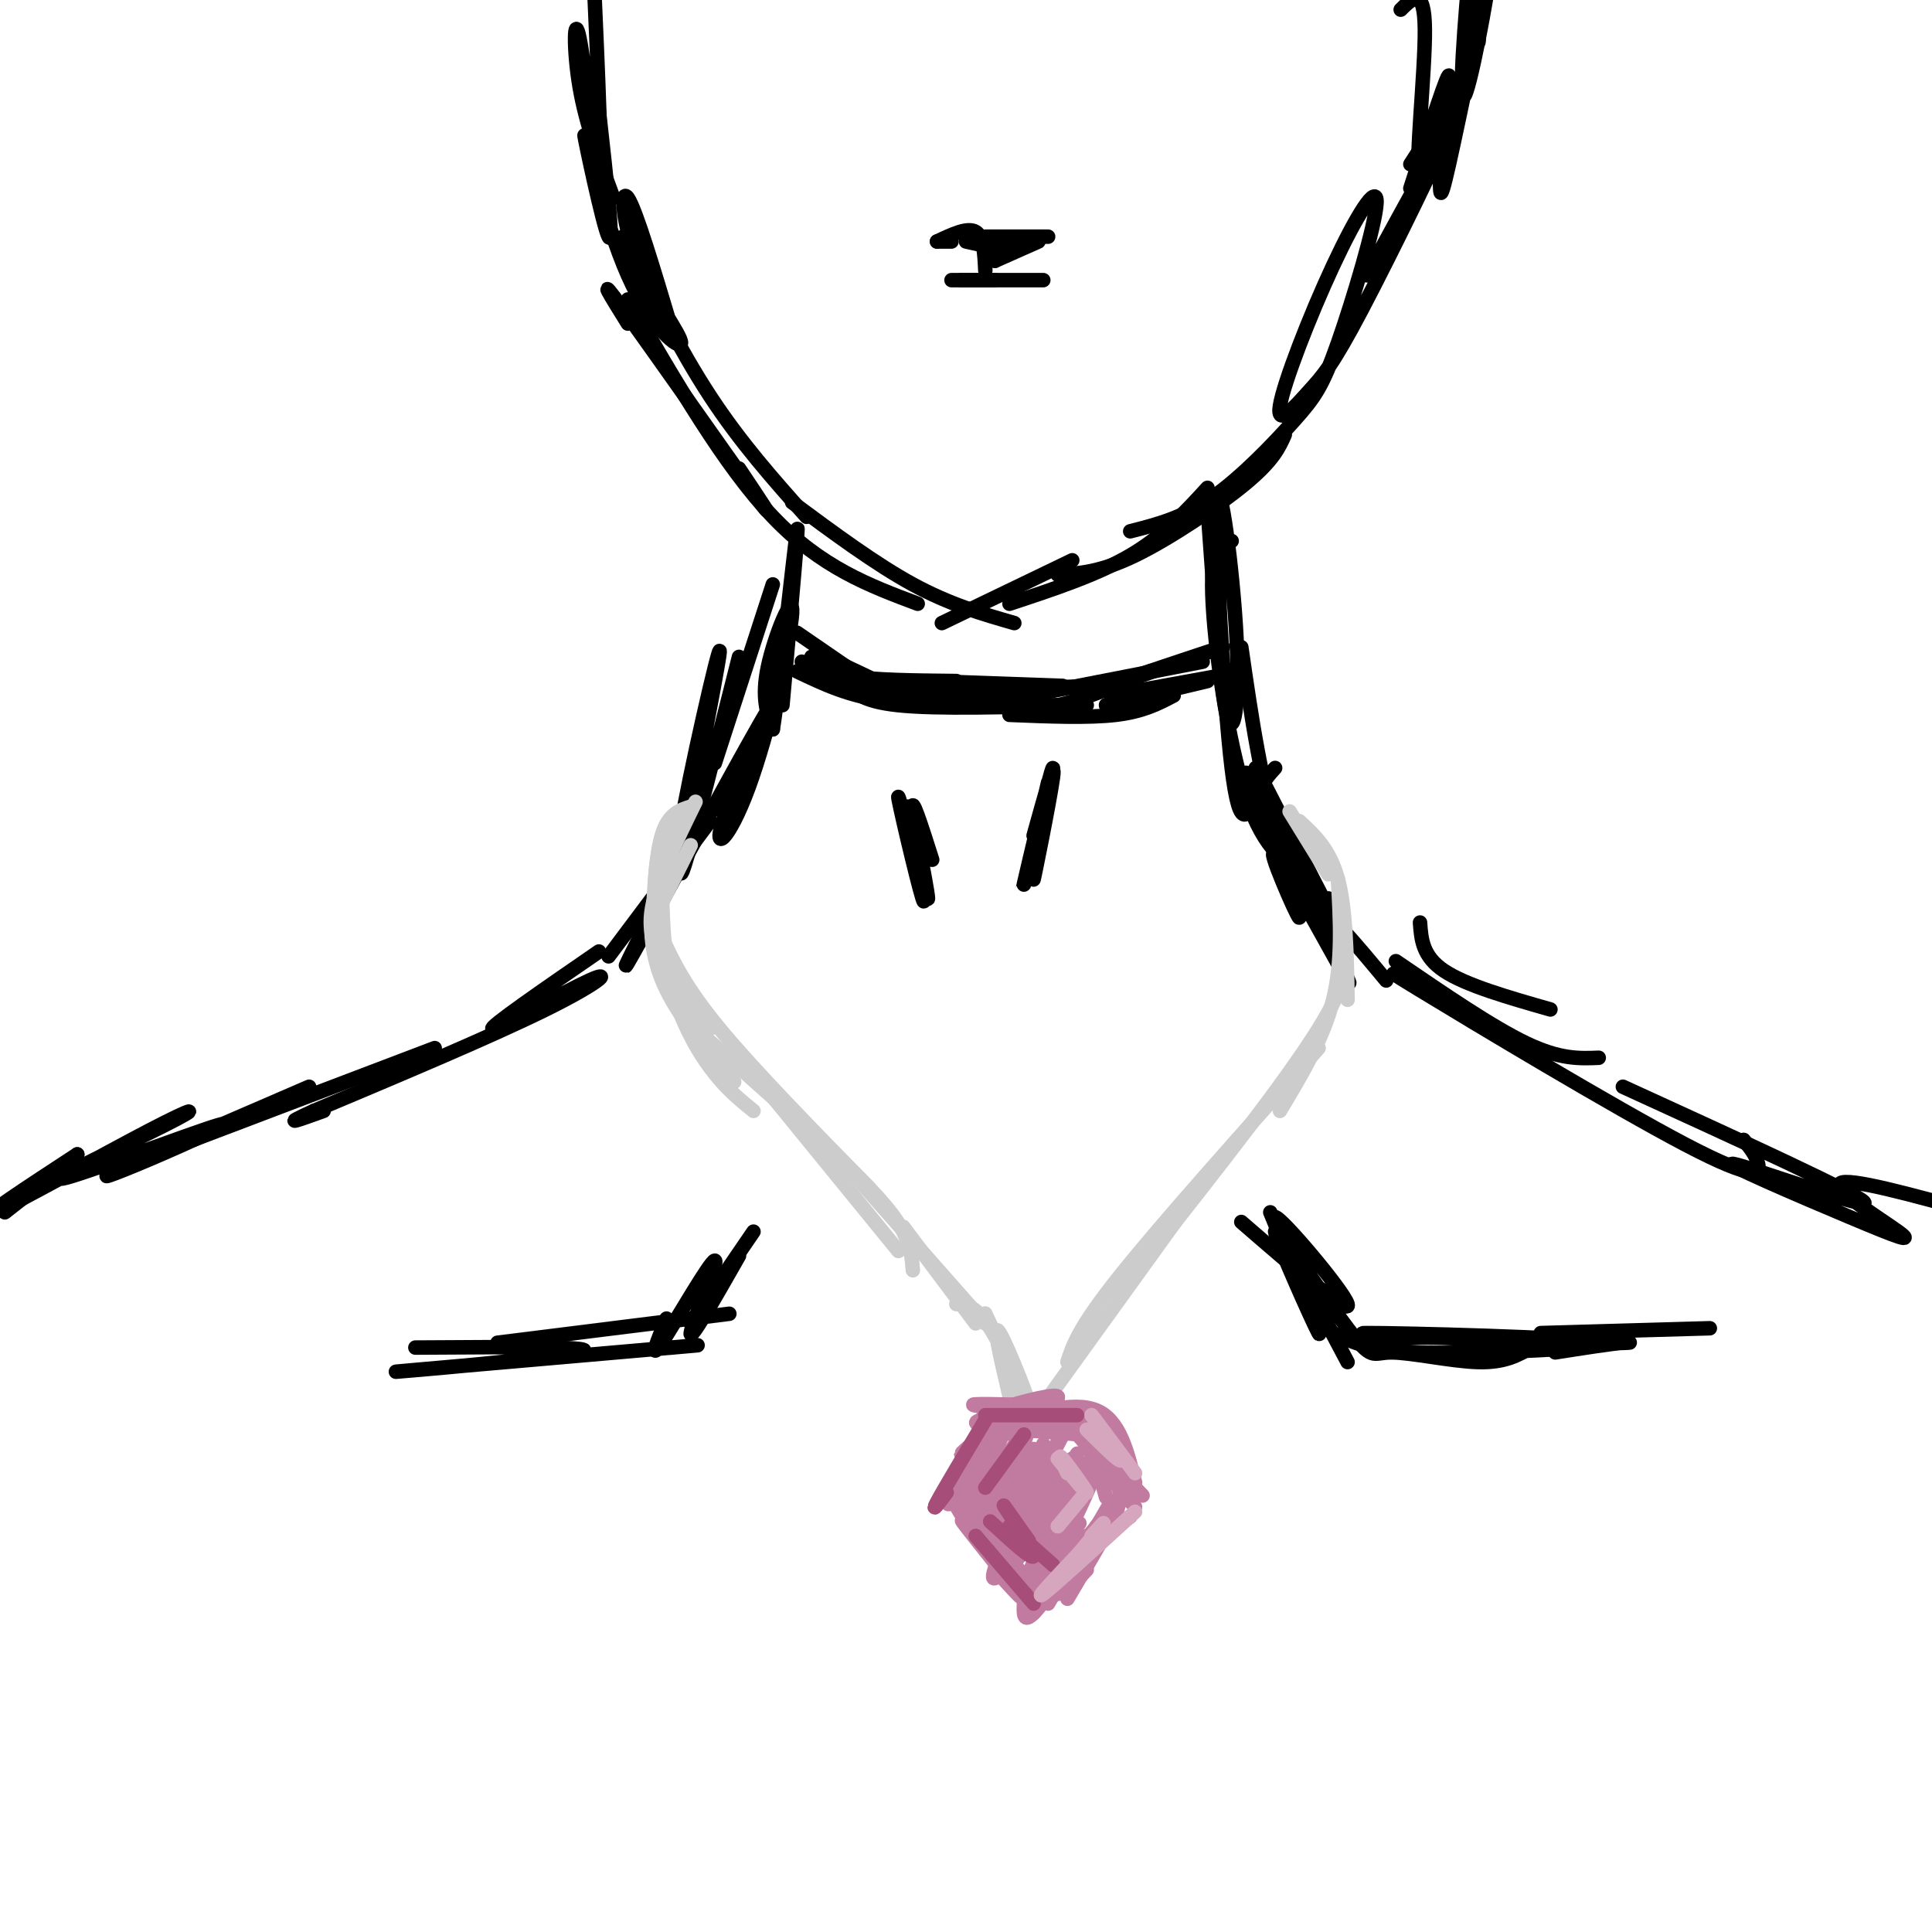 <svg viewBox='0 0 400 400' version='1.1' xmlns='http://www.w3.org/2000/svg' xmlns:xlink='http://www.w3.org/1999/xlink'><g fill='none' stroke='rgb(0,0,0)' stroke-width='3' stroke-linecap='round' stroke-linejoin='round'><path d='M126,198c0.000,0.000 21.000,-28.000 21,-28'/><path d='M134,191c-3.658,7.224 -7.317,14.448 -1,3c6.317,-11.448 22.608,-41.567 26,-47c3.392,-5.433 -6.116,13.820 -9,22c-2.884,8.180 0.856,5.285 5,-6c4.144,-11.285 8.693,-30.961 9,-36c0.307,-5.039 -3.626,4.560 -5,11c-1.374,6.440 -0.187,9.720 1,13'/><path d='M160,151c1.400,-8.689 4.400,-36.911 5,-41c0.600,-4.089 -1.200,15.956 -3,36'/><path d='M250,105c1.327,18.705 2.655,37.410 4,43c1.345,5.590 2.709,-1.936 2,-16c-0.709,-14.064 -3.489,-34.667 -4,-28c-0.511,6.667 1.247,40.603 3,55c1.753,14.397 3.501,9.256 5,6c1.499,-3.256 2.750,-4.628 4,-6'/><path d='M255,112c-2.161,0.357 -4.321,0.714 -4,11c0.321,10.286 3.125,30.500 7,42c3.875,11.500 8.821,14.286 11,14c2.179,-0.286 1.589,-3.643 1,-7'/><path d='M257,134c2.096,14.475 4.191,28.951 8,40c3.809,11.049 9.330,18.673 7,12c-2.330,-6.673 -12.512,-27.643 -12,-27c0.512,0.643 11.718,22.898 16,31c4.282,8.102 1.641,2.051 -1,-4'/><path d='M258,160c5.730,15.064 11.461,30.128 11,30c-0.461,-0.128 -7.113,-15.447 -5,-13c2.113,2.447 12.992,22.659 15,26c2.008,3.341 -4.855,-10.188 -5,-13c-0.145,-2.812 6.427,5.094 13,13'/><path d='M124,197c-11.542,7.946 -23.083,15.893 -22,16c1.083,0.107 14.792,-7.625 20,-10c5.208,-2.375 1.917,0.607 -9,6c-10.917,5.393 -29.458,13.196 -48,21'/><path d='M65,230c-7.667,3.500 -2.833,1.750 2,0'/><path d='M90,217c0.000,0.000 -50.000,19.000 -50,19'/><path d='M64,225c-16.436,7.088 -32.872,14.176 -39,17c-6.128,2.824 -1.950,1.383 6,-2c7.950,-3.383 19.670,-8.709 14,-7c-5.670,1.709 -28.732,10.452 -32,11c-3.268,0.548 13.258,-7.101 21,-11c7.742,-3.899 6.700,-4.050 -3,1c-9.700,5.050 -28.057,15.300 -32,17c-3.943,1.700 6.529,-5.150 17,-12'/><path d='M16,239c0.333,0.000 -7.333,6.000 -15,12'/><path d='M294,191c0.250,3.500 0.500,7.000 5,10c4.500,3.000 13.250,5.500 22,8'/><path d='M289,199c10.000,6.833 20.000,13.667 27,17c7.000,3.333 11.000,3.167 15,3'/><path d='M298,207c-7.446,-4.315 -14.893,-8.631 -4,-2c10.893,6.631 40.125,24.208 55,32c14.875,7.792 15.393,5.798 15,4c-0.393,-1.798 -1.696,-3.399 -3,-5'/><path d='M336,225c24.800,11.335 49.599,22.670 50,24c0.401,1.330 -23.597,-7.345 -27,-8c-3.403,-0.655 13.789,6.711 24,11c10.211,4.289 13.441,5.501 10,3c-3.441,-2.501 -13.555,-8.715 -12,-10c1.555,-1.285 14.777,2.357 28,6'/><path d='M86,279c19.844,-0.133 39.689,-0.267 34,1c-5.689,1.267 -36.911,3.933 -38,4c-1.089,0.067 27.956,-2.467 57,-5'/><path d='M139,279c9.500,-0.833 4.750,-0.417 0,0'/><path d='M103,278c0.000,0.000 48.000,-6.000 48,-6'/><path d='M138,273c-1.875,4.577 -3.750,9.155 -1,5c2.750,-4.155 10.125,-17.042 11,-17c0.875,0.042 -4.750,13.012 -5,15c-0.250,1.988 4.875,-7.006 10,-16'/><path d='M156,255c0.000,0.000 -13.000,19.000 -13,19'/><path d='M263,251c5.556,13.489 11.111,26.978 10,25c-1.111,-1.978 -8.889,-19.422 -9,-21c-0.111,-1.578 7.444,12.711 15,27'/><path d='M276,276c3.577,1.716 7.155,3.432 16,4c8.845,0.568 22.959,-0.011 23,-1c0.041,-0.989 -13.989,-2.389 -23,-2c-9.011,0.389 -13.003,2.568 0,3c13.003,0.432 43.001,-0.884 39,-2c-4.001,-1.116 -42.000,-2.033 -48,-2c-6.000,0.033 20.000,1.017 46,2'/><path d='M329,278c9.333,0.222 9.667,-0.222 7,0c-2.667,0.222 -8.333,1.111 -14,2'/><path d='M257,253c11.413,9.886 22.826,19.773 22,17c-0.826,-2.773 -13.890,-18.204 -15,-18c-1.110,0.204 9.733,16.044 15,23c5.267,6.956 4.956,5.026 9,5c4.044,-0.026 12.441,1.850 18,2c5.559,0.150 8.279,-1.425 11,-3'/><path d='M319,276c0.000,0.000 35.000,-1.000 35,-1'/><path d='M153,136c-6.256,24.845 -12.512,49.690 -12,44c0.512,-5.690 7.792,-41.917 8,-45c0.208,-3.083 -6.655,26.976 -8,36c-1.345,9.024 2.827,-2.988 7,-15'/><path d='M130,67c-3.489,-5.600 -6.978,-11.200 -1,-3c5.978,8.200 21.422,30.200 27,38c5.578,7.800 1.289,1.400 -3,-5'/><path d='M129,49c5.833,11.667 11.667,23.333 18,33c6.333,9.667 13.167,17.333 20,25'/><path d='M130,62c10.000,17.250 20.000,34.500 30,45c10.000,10.500 20.000,14.250 30,18'/><path d='M164,104c8.667,6.417 17.333,12.833 25,17c7.667,4.167 14.333,6.083 21,8'/><path d='M195,129c0.000,0.000 27.000,-13.000 27,-13'/><path d='M209,125c9.083,-3.000 18.167,-6.000 25,-10c6.833,-4.000 11.417,-9.000 16,-14'/><path d='M219,119c4.378,-0.244 8.756,-0.489 16,-4c7.244,-3.511 17.356,-10.289 23,-15c5.644,-4.711 6.822,-7.356 8,-10'/><path d='M234,110c5.455,-1.385 10.911,-2.770 17,-7c6.089,-4.230 12.812,-11.304 17,-16c4.188,-4.696 5.840,-7.013 9,-16c3.160,-8.987 7.826,-24.642 8,-29c0.174,-4.358 -4.144,2.583 -9,13c-4.856,10.417 -10.249,24.311 -11,29c-0.751,4.689 3.139,0.174 6,-3c2.861,-3.174 4.693,-5.009 11,-17c6.307,-11.991 17.088,-34.140 18,-37c0.912,-2.860 -8.044,13.570 -17,30'/><path d='M139,68c-3.690,-12.332 -7.381,-24.664 -9,-27c-1.619,-2.336 -1.167,5.325 2,13c3.167,7.675 9.047,15.363 9,17c-0.047,1.637 -6.023,-2.778 -11,-14c-4.977,-11.222 -8.955,-29.252 -9,-29c-0.045,0.252 3.844,18.786 5,21c1.156,2.214 -0.422,-11.893 -2,-26'/><path d='M292,39c4.119,-12.851 8.238,-25.702 8,-23c-0.238,2.702 -4.833,20.958 -6,20c-1.167,-0.958 1.095,-21.131 1,-30c-0.095,-8.869 -2.548,-6.435 -5,-4'/><path d='M127,41c-2.833,-7.595 -5.667,-15.190 -7,-23c-1.333,-7.810 -1.167,-15.833 0,-10c1.167,5.833 3.333,25.524 4,26c0.667,0.476 -0.167,-18.262 -1,-37'/><path d='M292,34c5.756,-8.951 11.511,-17.901 12,-18c0.489,-0.099 -4.290,8.654 -6,13c-1.710,4.346 -0.353,4.284 0,7c0.353,2.716 -0.298,8.208 2,-2c2.298,-10.208 7.544,-36.118 8,-37c0.456,-0.882 -3.877,23.262 -5,23c-1.123,-0.262 0.965,-24.932 2,-33c1.035,-8.068 1.018,0.466 1,9'/><path d='M306,-4c0.214,5.714 0.250,15.500 0,12c-0.250,-3.500 -0.786,-20.286 -2,-25c-1.214,-4.714 -3.107,2.643 -5,10'/><path d='M160,121c0.000,0.000 -12.000,37.000 -12,37'/><path d='M188,167c2.046,11.204 4.093,22.408 3,19c-1.093,-3.408 -5.324,-21.429 -5,-21c0.324,0.429 5.203,19.308 6,21c0.797,1.692 -2.486,-13.802 -3,-18c-0.514,-4.198 1.743,2.901 4,10'/><path d='M217,162c-2.952,12.477 -5.904,24.954 -5,21c0.904,-3.954 5.665,-24.338 6,-24c0.335,0.338 -3.756,21.399 -4,23c-0.244,1.601 3.359,-16.257 4,-21c0.641,-4.743 -1.679,3.628 -4,12'/></g>
<g fill='none' stroke='rgb(204,204,204)' stroke-width='3' stroke-linecap='round' stroke-linejoin='round'><path d='M143,175c0.000,0.000 -7.000,14.000 -7,14'/><path d='M143,167c-2.333,0.750 -4.667,1.500 -6,6c-1.333,4.500 -1.667,12.750 -2,21'/><path d='M144,166c-4.000,8.167 -8.000,16.333 -9,22c-1.000,5.667 1.000,8.833 3,12'/><path d='M142,169c-1.887,0.774 -3.774,1.548 -5,5c-1.226,3.452 -1.792,9.583 -1,16c0.792,6.417 2.940,13.119 5,17c2.060,3.881 4.030,4.940 6,6'/><path d='M137,182c0.156,7.600 0.311,15.200 2,22c1.689,6.800 4.911,12.800 8,17c3.089,4.200 6.044,6.600 9,9'/><path d='M137,194c2.417,5.167 4.833,10.333 12,19c7.167,8.667 19.083,20.833 31,33'/><path d='M155,221c0.000,0.000 31.000,38.000 31,38'/><path d='M138,179c-1.289,2.867 -2.578,5.733 -3,10c-0.422,4.267 0.022,9.933 3,16c2.978,6.067 8.489,12.533 14,19'/><path d='M144,213c11.800,10.444 23.600,20.889 31,28c7.400,7.111 10.400,10.889 12,14c1.600,3.111 1.800,5.556 2,8'/><path d='M174,240c0.000,0.000 30.000,34.000 30,34'/><path d='M187,254c0.000,0.000 15.000,20.000 15,20'/><path d='M267,168c0.000,0.000 8.000,13.000 8,13'/><path d='M269,170c3.167,2.917 6.333,5.833 8,12c1.667,6.167 1.833,15.583 2,25'/><path d='M277,182c0.500,8.500 1.000,17.000 -1,25c-2.000,8.000 -6.500,15.500 -11,23'/><path d='M278,195c0.917,3.500 1.833,7.000 -5,18c-6.833,11.000 -21.417,29.500 -36,48'/><path d='M273,217c-16.167,18.083 -32.333,36.167 -41,47c-8.667,10.833 -9.833,14.417 -11,18'/><path d='M244,252c0.000,0.000 -31.000,43.000 -31,43'/><path d='M198,270c1.980,0.107 3.960,0.215 7,5c3.040,4.785 7.141,14.249 6,12c-1.141,-2.249 -7.522,-16.211 -7,-15c0.522,1.211 7.948,17.595 9,19c1.052,1.405 -4.271,-12.170 -6,-15c-1.729,-2.830 0.135,5.085 2,13'/></g>
<g fill='none' stroke='rgb(194,123,160)' stroke-width='3' stroke-linecap='round' stroke-linejoin='round'><path d='M214,293c-3.333,5.167 -6.667,10.333 -7,11c-0.333,0.667 2.333,-3.167 5,-7'/><path d='M214,293c0.000,0.000 0.100,0.100 0.1,0.1'/><path d='M214,293c3.400,-2.089 6.800,-4.178 4,-4c-2.800,0.178 -11.800,2.622 -14,4c-2.200,1.378 2.400,1.689 7,2'/><path d='M216,291c-8.327,-0.250 -16.655,-0.500 -14,0c2.655,0.500 16.292,1.750 18,2c1.708,0.250 -8.512,-0.500 -10,0c-1.488,0.500 5.756,2.250 13,4'/><path d='M223,297c3.167,2.833 4.583,7.917 6,13'/><path d='M205,297c-3.978,6.444 -7.956,12.889 -7,12c0.956,-0.889 6.844,-9.111 8,-10c1.156,-0.889 -2.422,5.556 -6,12'/><path d='M201,309c0.000,0.000 6.000,13.000 6,13'/><path d='M203,319c-2.600,-2.933 -5.200,-5.867 -3,-3c2.200,2.867 9.200,11.533 11,14c1.800,2.467 -1.600,-1.267 -5,-5'/><path d='M205,296c-3.200,4.089 -6.400,8.178 -5,7c1.400,-1.178 7.400,-7.622 8,-8c0.600,-0.378 -4.200,5.311 -9,11'/><path d='M208,293c-4.500,3.917 -9.000,7.833 -9,8c0.000,0.167 4.500,-3.417 9,-7'/><path d='M208,293c-3.833,0.667 -7.667,1.333 -5,2c2.667,0.667 11.833,1.333 21,2'/><path d='M215,295c6.191,0.458 12.383,0.915 13,0c0.617,-0.915 -4.340,-3.204 -3,0c1.340,3.204 8.976,11.901 8,11c-0.976,-0.901 -10.565,-11.400 -12,-13c-1.435,-1.600 5.282,5.700 12,13'/><path d='M233,306c3.167,3.333 5.083,5.167 2,2c-3.083,-3.167 -11.167,-11.333 -12,-12c-0.833,-0.667 5.583,6.167 12,13'/><path d='M230,305c1.356,2.022 2.711,4.044 1,7c-1.711,2.956 -6.489,6.844 -8,8c-1.511,1.156 0.244,-0.422 2,-2'/><path d='M232,311c-7.750,8.083 -15.500,16.167 -18,19c-2.500,2.833 0.250,0.417 3,-2'/><path d='M231,311c-4.500,7.333 -9.000,14.667 -10,17c-1.000,2.333 1.500,-0.333 4,-3'/><path d='M234,314c0.000,0.000 -20.000,14.000 -20,14'/><path d='M210,303c-4.110,8.549 -8.220,17.097 -8,15c0.220,-2.097 4.770,-14.841 5,-15c0.230,-0.159 -3.861,12.265 -3,12c0.861,-0.265 6.675,-13.219 8,-15c1.325,-1.781 -1.837,7.609 -5,17'/><path d='M207,317c2.857,-3.142 12.499,-19.498 13,-20c0.501,-0.502 -8.139,14.849 -12,23c-3.861,8.151 -2.942,9.102 2,2c4.942,-7.102 13.907,-22.258 13,-21c-0.907,1.258 -11.688,18.931 -13,22c-1.312,3.069 6.844,-8.465 15,-20'/><path d='M225,303c-1.071,2.798 -11.250,19.792 -12,23c-0.750,3.208 7.929,-7.369 10,-10c2.071,-2.631 -2.464,2.685 -7,8'/><path d='M207,297c0.000,0.000 16.000,-2.000 16,-2'/><path d='M206,295c8.083,-2.500 16.167,-5.000 21,-3c4.833,2.000 6.417,8.500 8,15'/><path d='M235,307c-0.622,1.044 -6.178,-3.844 -7,-4c-0.822,-0.156 3.089,4.422 7,9'/><path d='M204,295c-2.655,5.238 -5.310,10.476 -4,10c1.310,-0.476 6.583,-6.667 6,-6c-0.583,0.667 -7.024,8.190 -9,11c-1.976,2.810 0.512,0.905 3,-1'/><path d='M207,295c0.000,0.000 -7.000,9.000 -7,9'/><path d='M207,292c0.000,0.000 -8.000,14.000 -8,14'/><path d='M201,301c-1.917,2.333 -3.833,4.667 -4,7c-0.167,2.333 1.417,4.667 3,7'/><path d='M197,310c9.022,9.600 18.044,19.200 19,21c0.956,1.800 -6.156,-4.200 -8,-6c-1.844,-1.800 1.578,0.600 5,3'/><path d='M213,328c1.333,0.833 2.167,1.417 3,2'/><path d='M214,300c-2.829,11.939 -5.659,23.879 -4,21c1.659,-2.879 7.805,-20.576 8,-20c0.195,0.576 -5.563,19.424 -4,21c1.563,1.576 10.447,-14.121 12,-16c1.553,-1.879 -4.223,10.061 -10,22'/><path d='M216,328c2.222,-0.978 12.778,-14.422 15,-16c2.222,-1.578 -3.889,8.711 -10,19'/></g>
<g fill='none' stroke='rgb(0,0,0)' stroke-width='3' stroke-linecap='round' stroke-linejoin='round'><path d='M166,137c0.000,0.000 19.000,8.000 19,8'/><path d='M165,139c5.417,2.583 10.833,5.167 18,6c7.167,0.833 16.083,-0.083 25,-1'/><path d='M183,143c0.000,0.000 48.000,-1.000 48,-1'/><path d='M211,144c1.750,1.417 3.500,2.833 8,2c4.500,-0.833 11.750,-3.917 19,-7'/><path d='M223,144c14.167,-4.750 28.333,-9.500 30,-10c1.667,-0.500 -9.167,3.250 -20,7'/><path d='M249,137c0.000,0.000 -36.000,7.000 -36,7'/><path d='M220,142c0.000,0.000 -28.000,-1.000 -28,-1'/><path d='M171,136c0.000,0.000 19.000,9.000 19,9'/><path d='M175,141c1.500,2.083 3.000,4.167 11,5c8.000,0.833 22.500,0.417 37,0'/><path d='M209,148c8.167,0.333 16.333,0.667 22,0c5.667,-0.667 8.833,-2.333 12,-4'/><path d='M229,146c0.000,0.000 21.000,-5.000 21,-5'/><path d='M252,140c0.000,0.000 0.100,0.100 0.1,0.1'/><path d='M252,140c0.000,0.000 -22.000,4.000 -22,4'/><path d='M165,131c0.000,0.000 16.000,11.000 16,11'/><path d='M168,136c1.500,1.583 3.000,3.167 8,4c5.000,0.833 13.500,0.917 22,1'/><path d='M180,141c0.000,0.000 30.000,3.000 30,3'/><path d='M201,146c0.000,0.000 24.000,0.000 24,0'/><path d='M229,146c0.000,0.000 16.000,-4.000 16,-4'/></g>
<g fill='none' stroke='rgb(194,123,160)' stroke-width='3' stroke-linecap='round' stroke-linejoin='round'><path d='M208,296c0.000,0.000 -6.000,14.000 -6,14'/><path d='M213,296c0.000,0.000 -6.000,16.000 -6,16'/><path d='M216,299c-4.137,9.821 -8.274,19.643 -6,18c2.274,-1.643 10.958,-14.750 12,-15c1.042,-0.250 -5.560,12.357 -7,16c-1.440,3.643 2.280,-1.679 6,-7'/><path d='M225,306c0.000,0.000 -7.000,18.000 -7,18'/><path d='M230,311c0.000,0.000 -11.000,19.000 -11,19'/><path d='M230,312c-5.167,6.917 -10.333,13.833 -12,16c-1.667,2.167 0.167,-0.417 2,-3'/><path d='M224,320c0.000,0.000 -7.000,12.000 -7,12'/><path d='M221,325c0.000,0.000 -7.000,9.000 -7,9'/><path d='M212,332c-0.083,2.083 -0.167,4.167 2,2c2.167,-2.167 6.583,-8.583 11,-15'/><path d='M222,326c0.000,0.000 5.000,-10.000 5,-10'/></g>
<g fill='none' stroke='rgb(166,77,121)' stroke-width='3' stroke-linecap='round' stroke-linejoin='round'><path d='M212,297c0.000,0.000 -8.000,11.000 -8,11'/><path d='M205,315c4.578,4.222 9.156,8.444 9,7c-0.156,-1.444 -5.044,-8.556 -6,-10c-0.956,-1.444 2.022,2.778 5,7'/><path d='M202,318c0.000,0.000 12.000,14.000 12,14'/><path d='M204,294c-4.333,7.250 -8.667,14.500 -10,17c-1.333,2.500 0.333,0.250 2,-2'/><path d='M204,293c0.000,0.000 19.000,0.000 19,0'/><path d='M209,316c0.000,0.000 9.000,8.000 9,8'/></g>
<g fill='none' stroke='rgb(213,166,189)' stroke-width='3' stroke-linecap='round' stroke-linejoin='round'><path d='M225,296c3.822,3.800 7.644,7.600 7,6c-0.644,-1.600 -5.756,-8.600 -6,-9c-0.244,-0.400 4.378,5.800 9,12'/><path d='M235,313c-8.500,7.750 -17.000,15.500 -19,17c-2.000,1.500 2.500,-3.250 7,-8'/><path d='M226,318c1.667,-1.833 3.333,-3.667 2,-2c-1.333,1.667 -5.667,6.833 -10,12'/><path d='M219,302c3.111,3.800 6.222,7.600 6,7c-0.222,-0.600 -3.778,-5.600 -5,-7c-1.222,-1.400 -0.111,0.800 1,3'/><path d='M224,310c0.000,0.000 -5.000,6.000 -5,6'/></g>
<g fill='none' stroke='rgb(0,0,0)' stroke-width='3' stroke-linecap='round' stroke-linejoin='round'><path d='M194,50c0.000,0.000 3.000,0.000 3,0'/><path d='M194,50c3.167,-1.500 6.333,-3.000 8,-2c1.667,1.000 1.833,4.500 2,8'/><path d='M206,54c0.000,0.000 4.000,-4.000 4,-4'/><path d='M206,54c0.000,0.000 9.000,-4.000 9,-4'/><path d='M204,52c0.000,0.000 4.000,-2.000 4,-2'/><path d='M200,50c0.000,0.000 9.000,2.000 9,2'/><path d='M204,49c0.000,0.000 13.000,0.000 13,0'/><path d='M197,58c0.000,0.000 9.000,0.000 9,0'/><path d='M199,58c0.000,0.000 17.000,0.000 17,0'/></g>
</svg>